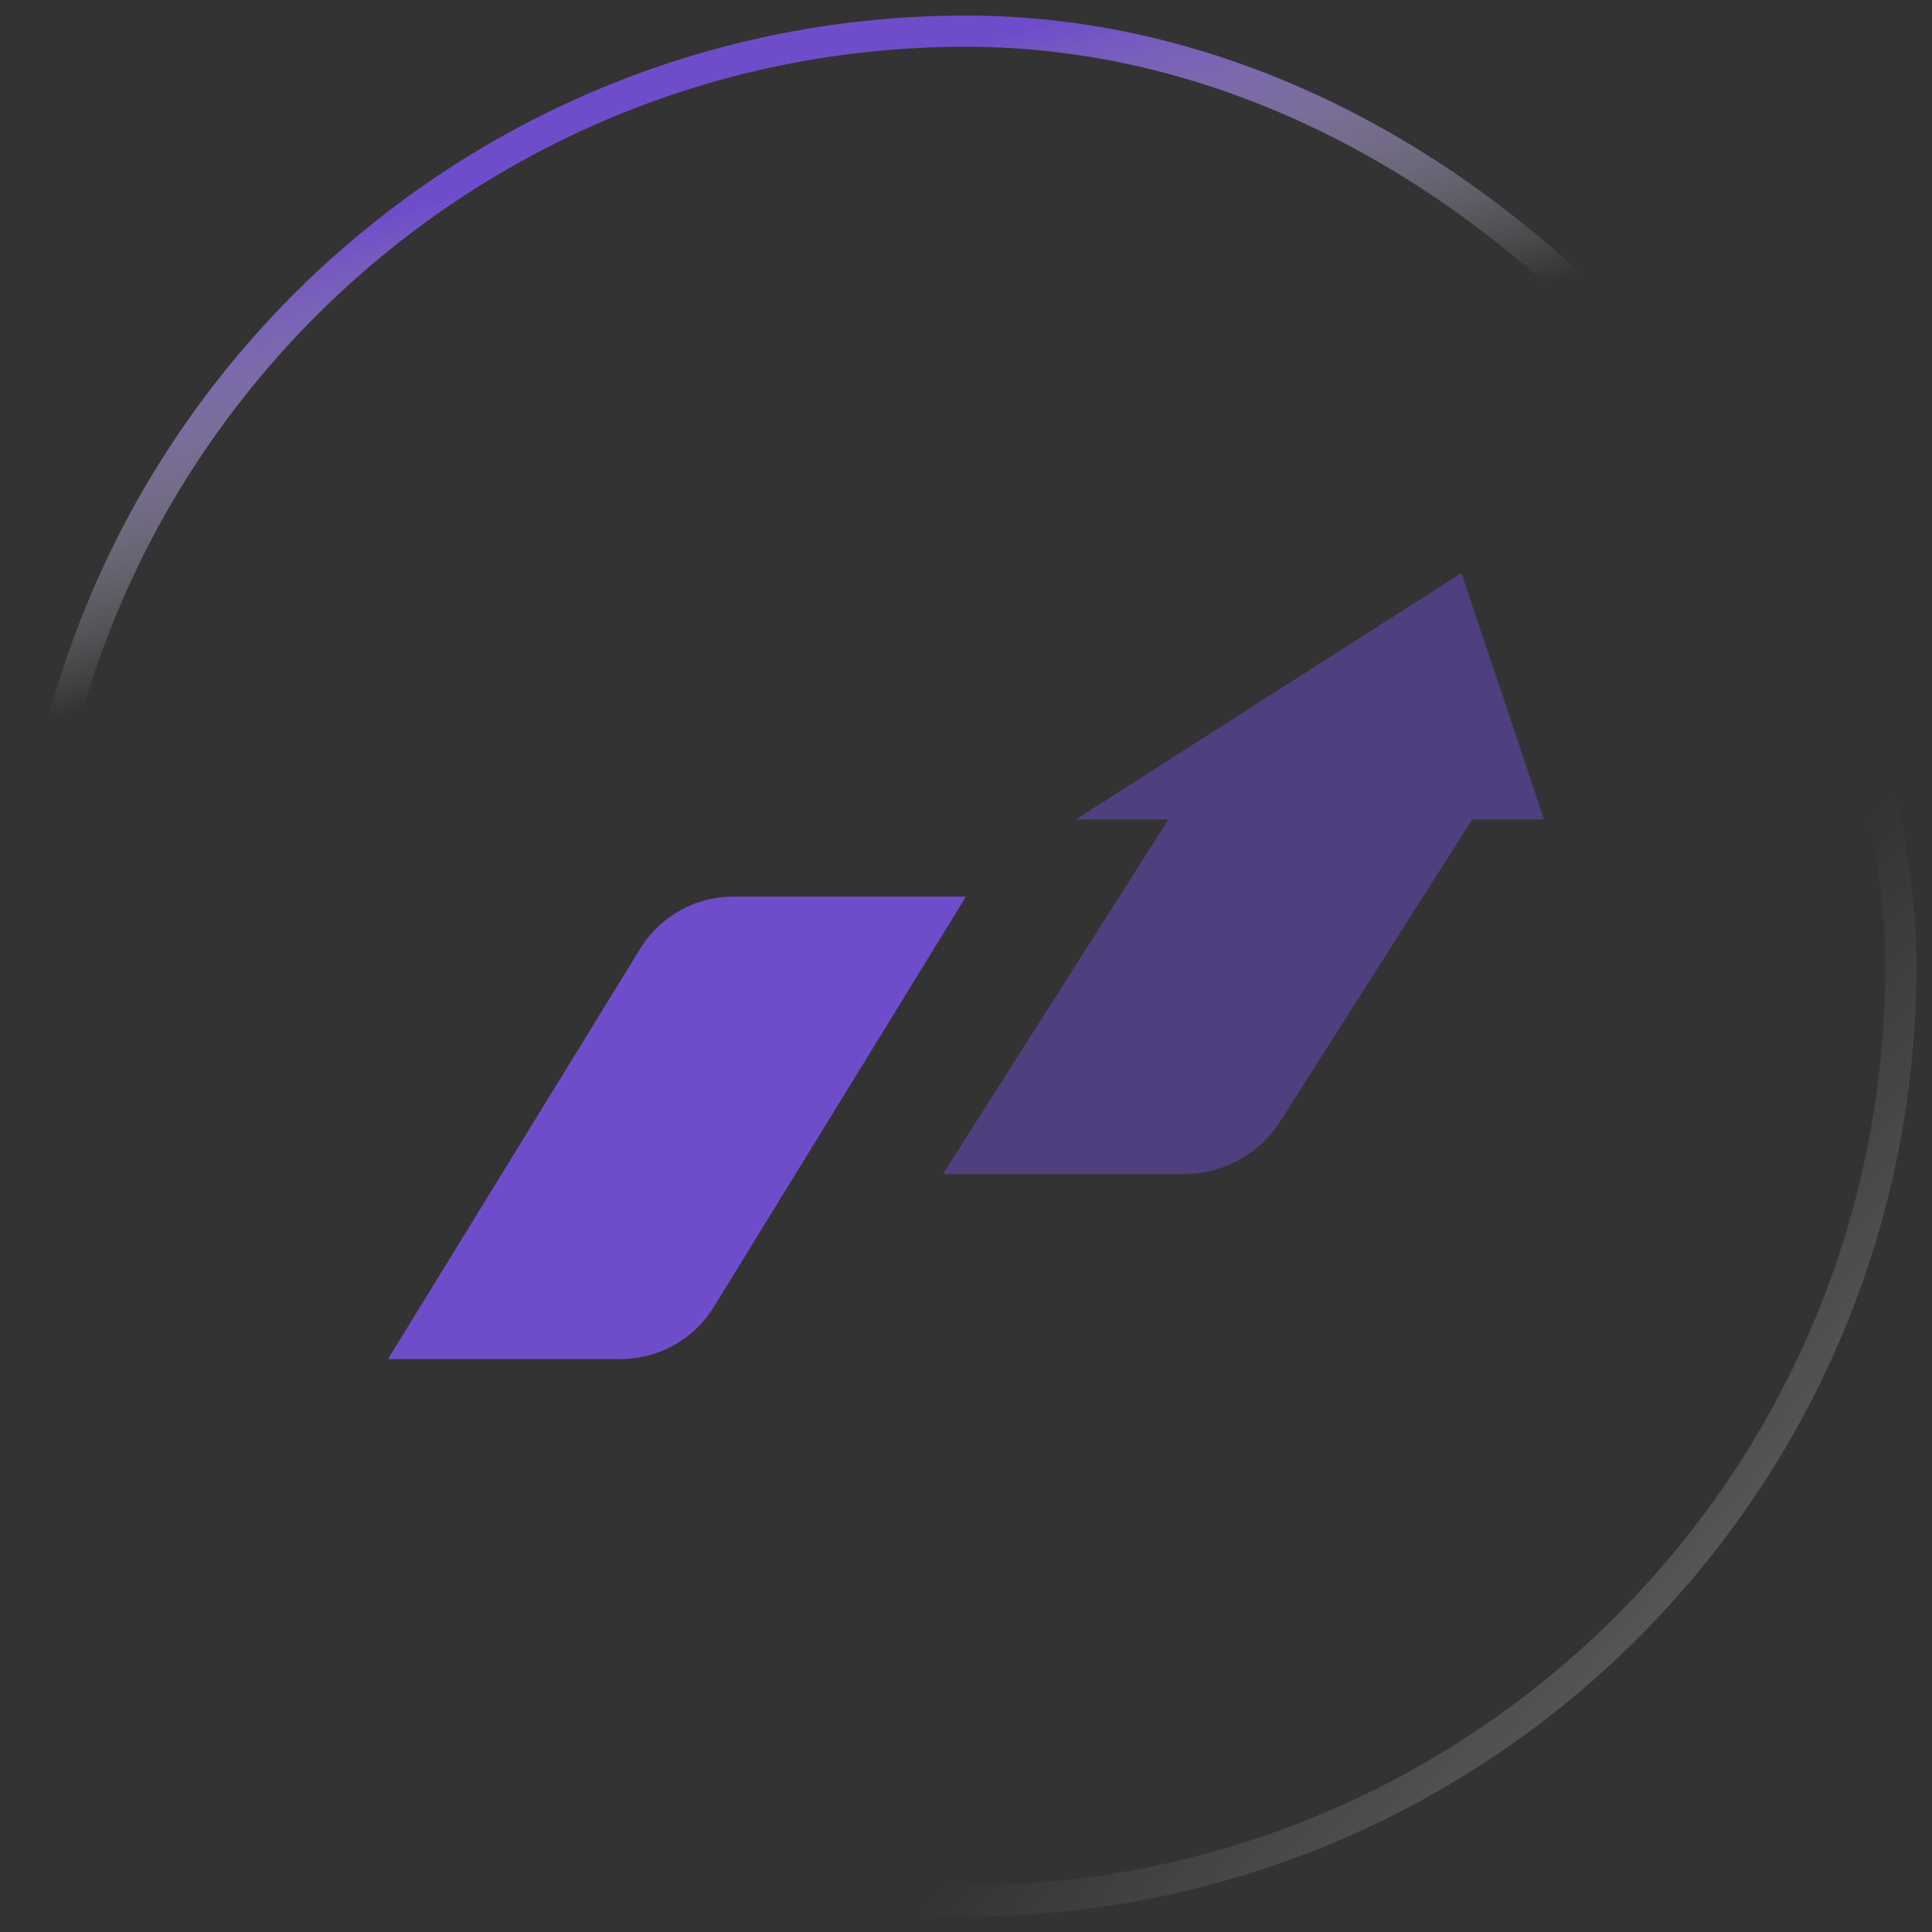 <svg width="62" height="62" fill="none" xmlns="http://www.w3.org/2000/svg"><rect width="100%" height="100%" fill="#333333" stroke="none"/><rect x="1" y="1" width="60" height="60" rx="30" stroke="url(#paint0_linear_2328_477)"/><rect x="1" y="1" width="60" height="60" rx="30" stroke="url(#paint1_linear_2328_477)"/><path fill-rule="evenodd" clip-rule="evenodd" d="M23.519 28.774h7.48l-8.077 13.144a3.516 3.516 0 01-2.99 1.695h-7.48l8.077-13.143a3.516 3.516 0 012.99-1.696z" fill="#6F4DCA"/><path opacity=".5" fill-rule="evenodd" clip-rule="evenodd" d="M46.9 18.387l2.649 7.907h-2.302l-6.16 9.687A3.66 3.66 0 0138 37.677h-7.74l7.237-11.383h-2.969L46.9 18.387z" fill="#6F4DCA"/><defs><linearGradient id="paint0_linear_2328_477" x1="7" y1="8.5" x2="10.5" y2="20.5" gradientUnits="userSpaceOnUse"><stop stop-color="#6F4DCA"/><stop offset="1" stop-color="#fff" stop-opacity="0"/></linearGradient><linearGradient id="paint1_linear_2328_477" x1="98" y1="90.5" x2="44.5" y2="44" gradientUnits="userSpaceOnUse"><stop stop-color="#fff"/><stop offset="1" stop-color="#fff" stop-opacity="0"/></linearGradient></defs></svg>